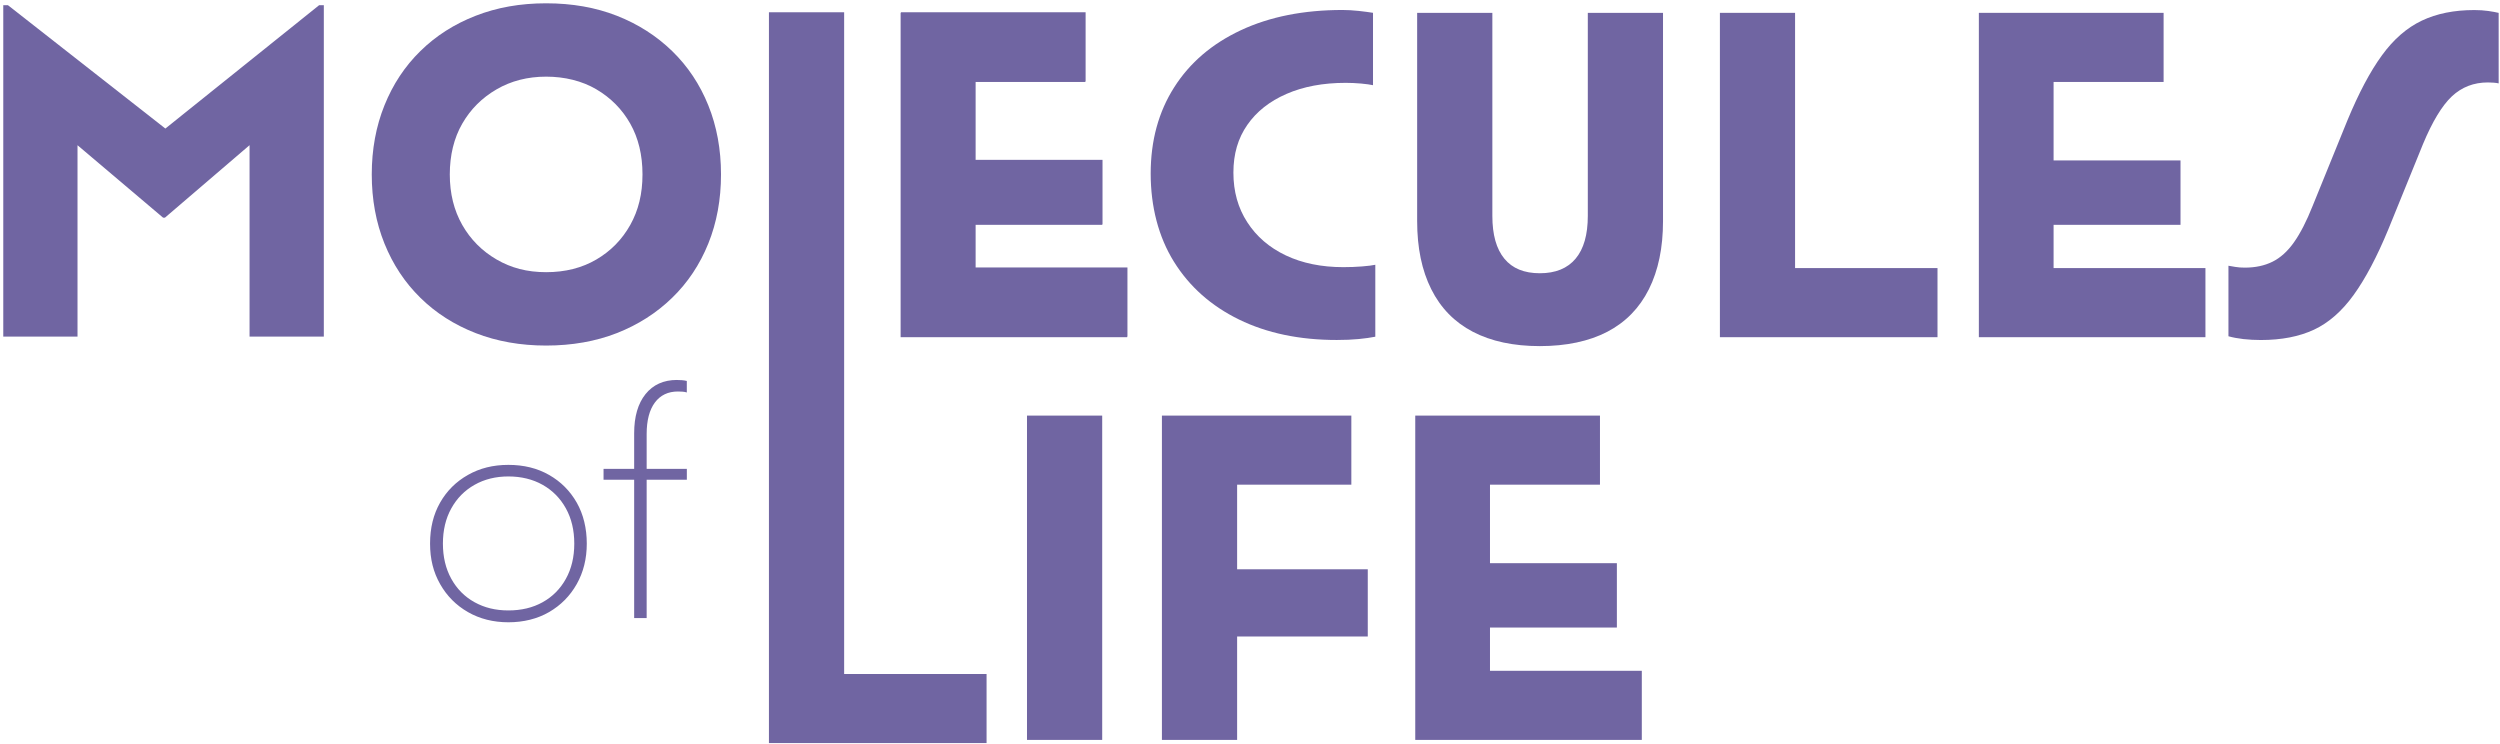 <svg xmlns="http://www.w3.org/2000/svg" fill="none" viewBox="0 0 726 216" height="216" width="726">
<path fill="#7065A2" d="M48.02 37.33L2.31 1.51H0.95V97.74H22.51V42.17L47.36 63.21H47.9L72.47 42.16V97.74H94.04V1.51H92.67L48.02 37.33Z"></path>
<path fill="#7065A2" d="M183.03 65.32C180.66 69.55 177.38 72.9 173.2 75.35C169.01 77.81 164.15 79.04 158.6 79.04C153.05 79.04 148.43 77.81 144.2 75.35C139.97 72.89 136.65 69.55 134.24 65.32C131.83 61.09 130.62 56.2 130.62 50.65C130.62 45.1 131.83 40.09 134.24 35.91C136.65 31.72 139.97 28.4 144.2 25.95C148.43 23.49 153.23 22.26 158.6 22.26C163.97 22.26 169.02 23.49 173.2 25.95C177.38 28.41 180.66 31.73 183.03 35.91C185.39 40.1 186.58 45.01 186.58 50.65C186.58 56.29 185.4 61.09 183.03 65.32ZM195.18 14.82C190.63 10.41 185.28 6.99 179.14 4.58C173 2.17 166.15 0.96 158.6 0.96C151.05 0.96 144.31 2.17 138.13 4.58C131.94 6.99 126.59 10.4 122.09 14.82C117.58 19.23 114.1 24.49 111.65 30.59C109.19 36.69 107.96 43.38 107.96 50.66C107.96 57.94 109.19 64.63 111.65 70.73C114.11 76.83 117.59 82.08 122.09 86.49C126.59 90.91 131.94 94.32 138.13 96.73C144.32 99.14 151.14 100.35 158.6 100.35C166.06 100.35 173 99.14 179.14 96.73C185.28 94.32 190.63 90.91 195.18 86.49C199.73 82.08 203.23 76.82 205.69 70.73C208.15 64.63 209.38 57.94 209.38 50.66C209.38 43.38 208.15 36.69 205.69 30.59C203.23 24.49 199.73 19.24 195.18 14.82Z"></path>
<path fill="#7065A2" d="M245.14 3.561H223.3V215.791H286.5V195.731H245.14V3.561Z"></path>
<path fill="#7065A2" d="M283.32 65.29H320.1V65.121H320.17V46.42H283.32V23.801H315.18V23.62H315.26V3.561H261.62V3.731H261.54V97.921H327.33V97.741H327.41V77.671H283.32V65.29Z"></path>
<path fill="#7065A2" d="M320.08 120.689H298.24V214.869H320.08V120.689Z"></path>
<path fill="#7065A2" d="M359.26 140.749H392.43V120.689H337.42V214.869H359.26V184.839H397.2V165.319H359.26V140.749Z"></path>
<path fill="#7065A2" d="M432.69 182.239H469.54V163.549H432.69V140.749H464.63V120.689H410.99V214.869H476.78V194.799H432.69V182.239Z"></path>
<path fill="#7065A2" d="M164.331 168.09C162.711 171.02 160.461 173.28 157.591 174.88C154.721 176.48 151.401 177.27 147.641 177.27C143.881 177.27 140.671 176.47 137.801 174.88C134.931 173.29 132.681 171.02 131.061 168.09C129.431 165.15 128.621 161.74 128.621 157.86C128.621 153.98 129.431 150.56 131.061 147.63C132.681 144.7 134.931 142.42 137.801 140.8C140.671 139.17 143.951 138.36 147.641 138.36C151.331 138.36 154.721 139.17 157.591 140.8C160.461 142.42 162.711 144.7 164.331 147.63C165.961 150.57 166.771 153.98 166.771 157.86C166.771 161.74 165.961 165.16 164.331 168.09ZM159.451 137.92C156.041 135.97 152.101 135 147.641 135C143.181 135 139.331 135.97 135.891 137.92C132.441 139.87 129.751 142.54 127.811 145.95C125.861 149.37 124.891 153.33 124.891 157.86C124.891 162.39 125.861 166.18 127.811 169.62C129.761 173.06 132.441 175.77 135.891 177.75C139.331 179.72 143.251 180.71 147.641 180.71C152.031 180.71 156.041 179.72 159.451 177.75C162.861 175.77 165.541 173.06 167.481 169.62C169.421 166.18 170.401 162.26 170.401 157.86C170.401 153.46 169.431 149.37 167.481 145.95C165.531 142.54 162.861 139.86 159.451 137.92Z"></path>
<path fill="#7065A2" d="M196.6 110.34C192.71 110.34 189.67 111.71 187.46 114.45C185.26 117.19 184.16 120.99 184.16 125.83V136.16H175.27V139.32H184.16V179.48H187.79V139.32H199.46V136.16H187.79V126.03C187.79 122.08 188.59 119.03 190.18 116.89C191.77 114.76 194.01 113.69 196.87 113.69C197.32 113.69 197.76 113.71 198.21 113.74C198.66 113.77 199.07 113.85 199.45 113.97V110.63C198.94 110.5 198.45 110.43 197.97 110.4C197.5 110.37 197.03 110.35 196.59 110.35"></path>
<path fill="#7065A2" d="M390.12 77.58C383.75 77.58 378.18 76.44 373.4 74.17C368.62 71.9 364.89 68.69 362.21 64.54C359.52 60.4 358.18 55.6 358.18 50.14C358.18 44.68 359.52 40.16 362.21 36.28C364.89 32.41 368.69 29.41 373.6 27.27C378.51 25.13 384.24 24.06 390.8 24.06C392.26 24.06 393.74 24.13 395.24 24.26C396.74 24.4 397.9 24.56 398.72 24.74V3.72C397.63 3.54 396.24 3.36 394.56 3.17C392.87 2.99 391.3 2.9 389.85 2.9C378.56 2.9 368.74 4.86 360.36 8.77C351.98 12.69 345.52 18.21 340.98 25.36C336.43 32.51 334.16 40.85 334.16 50.41C334.16 59.97 336.41 68.77 340.91 76C345.41 83.24 351.71 88.83 359.81 92.79C367.91 96.75 377.37 98.73 388.2 98.73C390.57 98.73 392.68 98.64 394.55 98.46C396.41 98.28 398.03 98.05 399.39 97.78V76.89C398.57 77.07 397.3 77.23 395.57 77.37C393.84 77.51 392.02 77.58 390.11 77.58"></path>
<path fill="#7065A2" d="M461.1 62.7C461.1 68.16 459.92 72.3 457.55 75.121C455.18 77.941 451.73 79.35 447.17 79.35C442.61 79.35 439.18 77.941 436.87 75.121C434.54 72.3 433.38 68.16 433.38 62.7V3.73H411.54V64.201C411.54 71.941 412.9 78.531 415.64 83.99C418.37 89.451 422.4 93.57 427.72 96.35C433.04 99.121 439.52 100.51 447.17 100.51C454.82 100.51 461.43 99.121 466.76 96.35C472.08 93.57 476.11 89.451 478.84 83.99C481.57 78.531 482.94 71.941 482.94 64.201V3.73H461.1V62.7Z"></path>
<path fill="#7065A2" d="M521.29 3.73H499.46V97.921H562.65V77.85H521.29V3.73Z"></path>
<path fill="#7065A2" d="M596.36 65.29H633.22V46.59H596.36V23.8H628.31V3.73H574.66V97.921H640.46V77.85H596.36V65.29Z"></path>
<path fill="#7065A2" d="M722.621 3.19C721.351 3.01 719.981 2.92 718.521 2.92C712.701 2.92 707.621 3.94 703.301 5.99C698.981 8.04 695.101 11.4 691.701 16.09C688.281 20.78 684.951 27.08 681.671 35L671.571 59.84C669.841 64.2 668.041 67.71 666.181 70.35C664.311 73 662.221 74.88 659.901 76.02C657.581 77.16 654.921 77.72 651.911 77.72C650.911 77.72 649.981 77.66 649.121 77.51C648.251 77.38 647.601 77.26 647.141 77.17V97.65C648.411 98.01 649.871 98.28 651.501 98.47C653.141 98.65 654.821 98.74 656.551 98.74C662.561 98.74 667.701 97.74 671.981 95.74C676.251 93.74 680.101 90.37 683.511 85.64C686.921 80.91 690.271 74.59 693.541 66.67L703.641 41.83C706.371 35.28 709.171 30.66 712.031 27.97C714.901 25.29 718.381 23.94 722.471 23.94C723.021 23.94 723.581 23.97 724.181 24.01C724.771 24.06 725.251 24.12 725.611 24.22V3.74C724.881 3.56 723.881 3.38 722.611 3.19"></path>
</svg>
